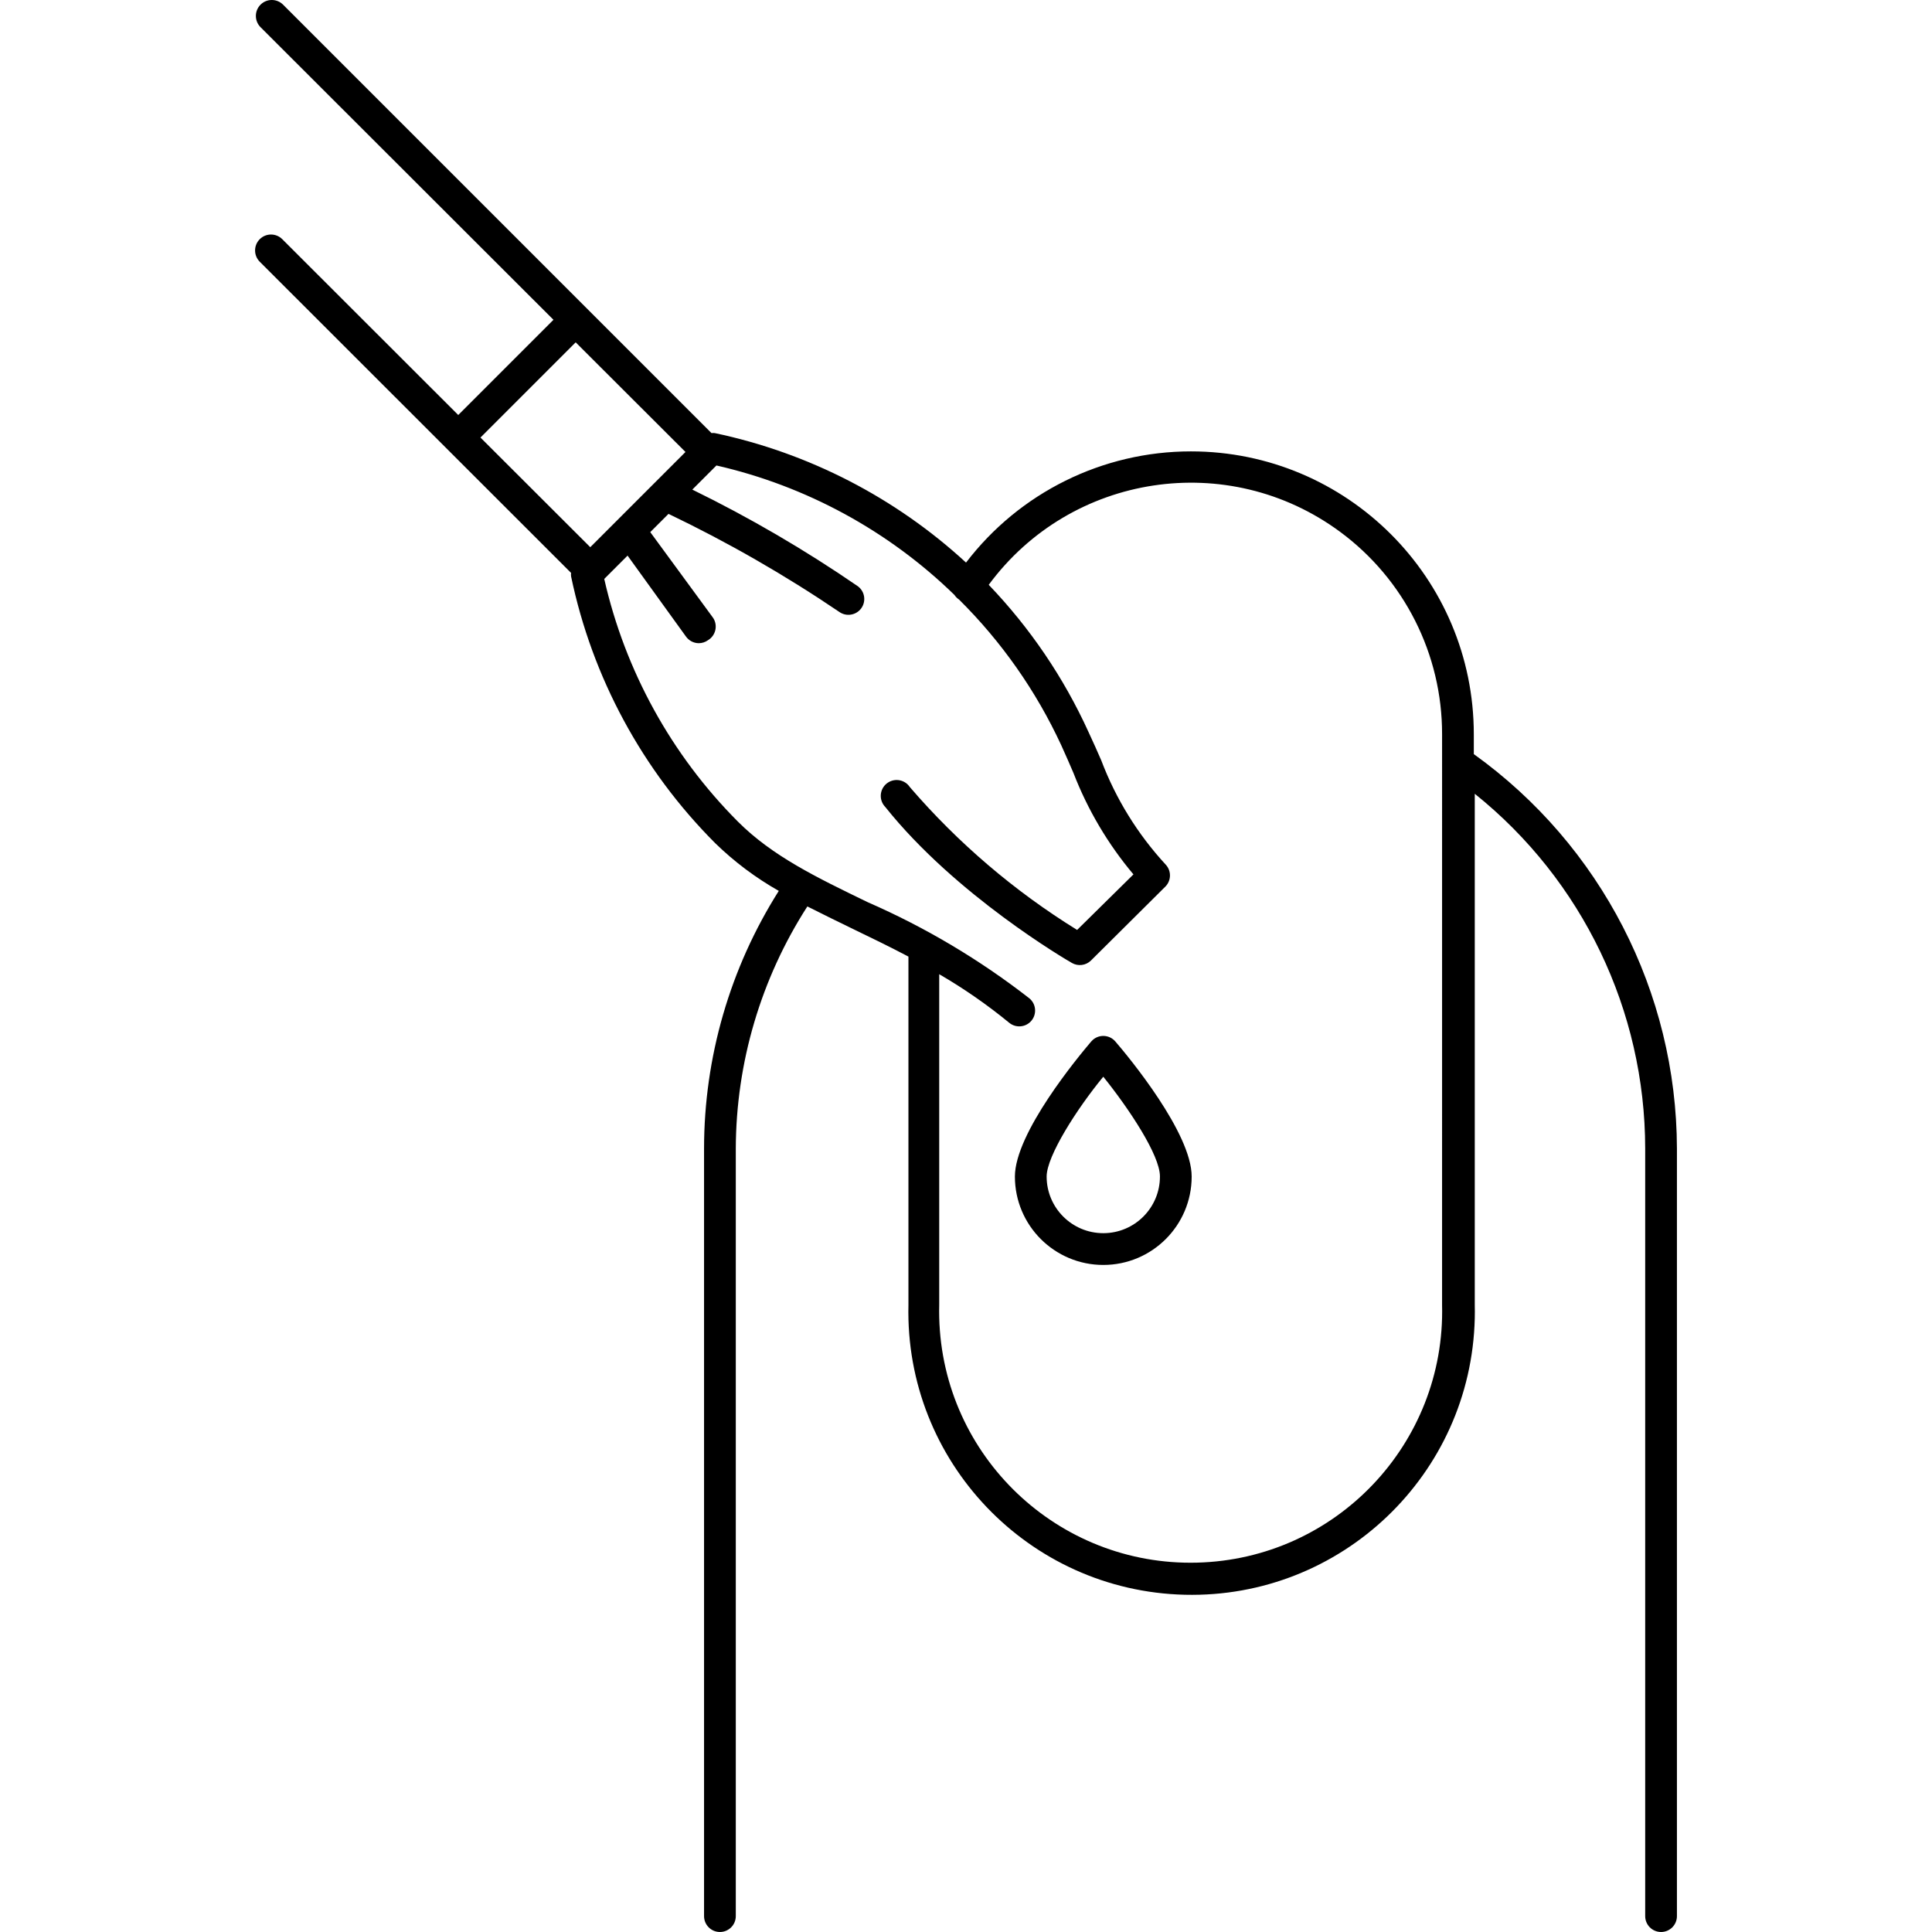 <?xml version="1.0" encoding="iso-8859-1"?>
<!-- Generator: Adobe Illustrator 19.0.0, SVG Export Plug-In . SVG Version: 6.00 Build 0)  -->
<svg version="1.1" id="Capa_1" xmlns="http://www.w3.org/2000/svg" xmlns:xlink="http://www.w3.org/1999/xlink" x="0px" y="0px"
	 viewBox="0 0 487.016 487.016" style="enable-background:new 0 0 487.016 487.016;" xml:space="preserve">
<g>
	<g>
		<path d="M281.156,262.536c-1.436-1.679-3.961-1.876-5.64-0.44c-0.158,0.135-0.305,0.282-0.44,0.44
			c-3.2,3.76-19.24,23.04-19.24,34.04c-0.005,12.305,9.966,22.284,22.27,22.29c12.305,0.005,22.284-9.966,22.29-22.27
			c0-0.006,0-0.013,0-0.019C300.396,285.576,284.396,266.296,281.156,262.536z M278.156,310.856c-0.013,0-0.027,0-0.04,0
			c-7.887,0-14.28-6.393-14.28-14.28c0-5.16,7.68-17.16,14.28-25.16c6.44,8,14.28,19.76,14.28,25.12
			C292.418,304.423,286.043,310.834,278.156,310.856z"/>
	</g>
</g>
<g>
	<g>
		<path d="M371.516,190.096v-5c-0.005-39.389-31.94-71.316-71.329-71.311c-22.226,0.003-43.181,10.367-56.671,28.031
			c-17.792-16.369-39.665-27.644-63.32-32.64c-0.279-0.039-0.561-0.039-0.84,0l-108-108c-1.569-1.568-4.112-1.568-5.68,0
			c-1.568,1.568-1.568,4.112,0,5.68l73.84,73.76l-24,24l-44.36-44.32c-1.568-1.568-4.112-1.568-5.68,0s-1.568,4.112,0,5.68
			l78.48,78.44c-0.04,0.292-0.04,0.588,0,0.88c5.323,25.484,17.958,48.864,36.36,67.28c4.798,4.668,10.175,8.701,16,12
			c-12.294,19.423-18.826,41.934-18.84,64.92v193.52c0,2.209,1.791,4,4,4c2.209,0,4-1.791,4-4v-193.48
			c0.065-21.651,6.325-42.832,18.04-61.04c4,2,8,4,12,5.92s8.92,4.32,13.48,6.72v87.8c-0.933,39.422,30.268,72.137,69.69,73.07
			c39.422,0.933,72.137-30.268,73.07-69.69c0.027-1.127,0.027-2.254,0-3.38v-128.84c27.139,21.759,42.94,54.655,42.96,89.44v193.48
			c0,2.209,1.791,4,4,4c2.209,0,4-1.791,4-4v-193.48C422.625,250.087,403.574,213.087,371.516,190.096z M121.116,110.296l24-24
			l27.68,27.64l-24,24L121.116,110.296z M363.516,328.936c0.879,35.004-26.784,64.093-61.788,64.972
			c-35.004,0.879-64.093-26.784-64.972-61.788c-0.027-1.061-0.027-2.123,0-3.185v-83.36c6.199,3.601,12.098,7.694,17.64,12.24
			c1.706,1.403,4.227,1.158,5.63-0.548c0.003-0.004,0.007-0.008,0.01-0.012c1.38-1.705,1.13-4.203-0.56-5.6
			c-12.523-9.747-26.216-17.89-40.76-24.24c-12.88-6.24-24-11.6-32.68-20.28c-16.776-16.82-28.464-38.033-33.72-61.2l5.88-5.88
			l14.72,20.4c0.747,1.049,1.953,1.674,3.24,1.68c0.834-0.005,1.645-0.271,2.32-0.76c1.894-1.137,2.508-3.594,1.372-5.488
			c-0.099-0.165-0.21-0.323-0.332-0.472l-15.6-21.28l4.6-4.6c14.925,7.149,29.298,15.399,43,24.68c1.771,1.29,4.249,0.915,5.56-0.84
			c1.315-1.775,0.942-4.28-0.833-5.595c-0.002-0.002-0.004-0.003-0.007-0.005c-13.289-9.135-27.233-17.277-41.72-24.36l6.08-6.08
			c22.617,5.166,43.376,16.458,60,32.64c0.302,0.463,0.697,0.858,1.16,1.16c10.704,10.609,19.427,23.044,25.76,36.72
			c1.16,2.56,2.16,4.84,3.08,7c3.593,9.297,8.702,17.934,15.12,25.56l-14.2,14c-15.811-9.774-30.03-21.915-42.16-36
			c-1.22-1.842-3.702-2.346-5.544-1.126s-2.346,3.702-1.126,5.544c0.138,0.208,0.295,0.403,0.47,0.583
			c17.76,22.28,45.84,38.64,47.04,39.32c1.553,0.9,3.516,0.654,4.8-0.6l18.84-18.72c1.448-1.54,1.448-3.94,0-5.48
			c-7.046-7.639-12.559-16.561-16.24-26.28c-0.96-2.2-2-4.56-3.2-7.12c-6.235-13.703-14.741-26.253-25.16-37.12
			c20.757-28.144,60.399-34.134,88.543-13.377c16.212,11.956,25.768,30.913,25.737,51.057V328.936z"/>
	</g>
</g>
<g>
</g>
<g>
</g>
<g>
</g>
<g>
</g>
<g>
</g>
<g>
</g>
<g>
</g>
<g>
</g>
<g>
</g>
<g>
</g>
<g>
</g>
<g>
</g>
<g>
</g>
<g>
</g>
<g>
</g>
</svg>
